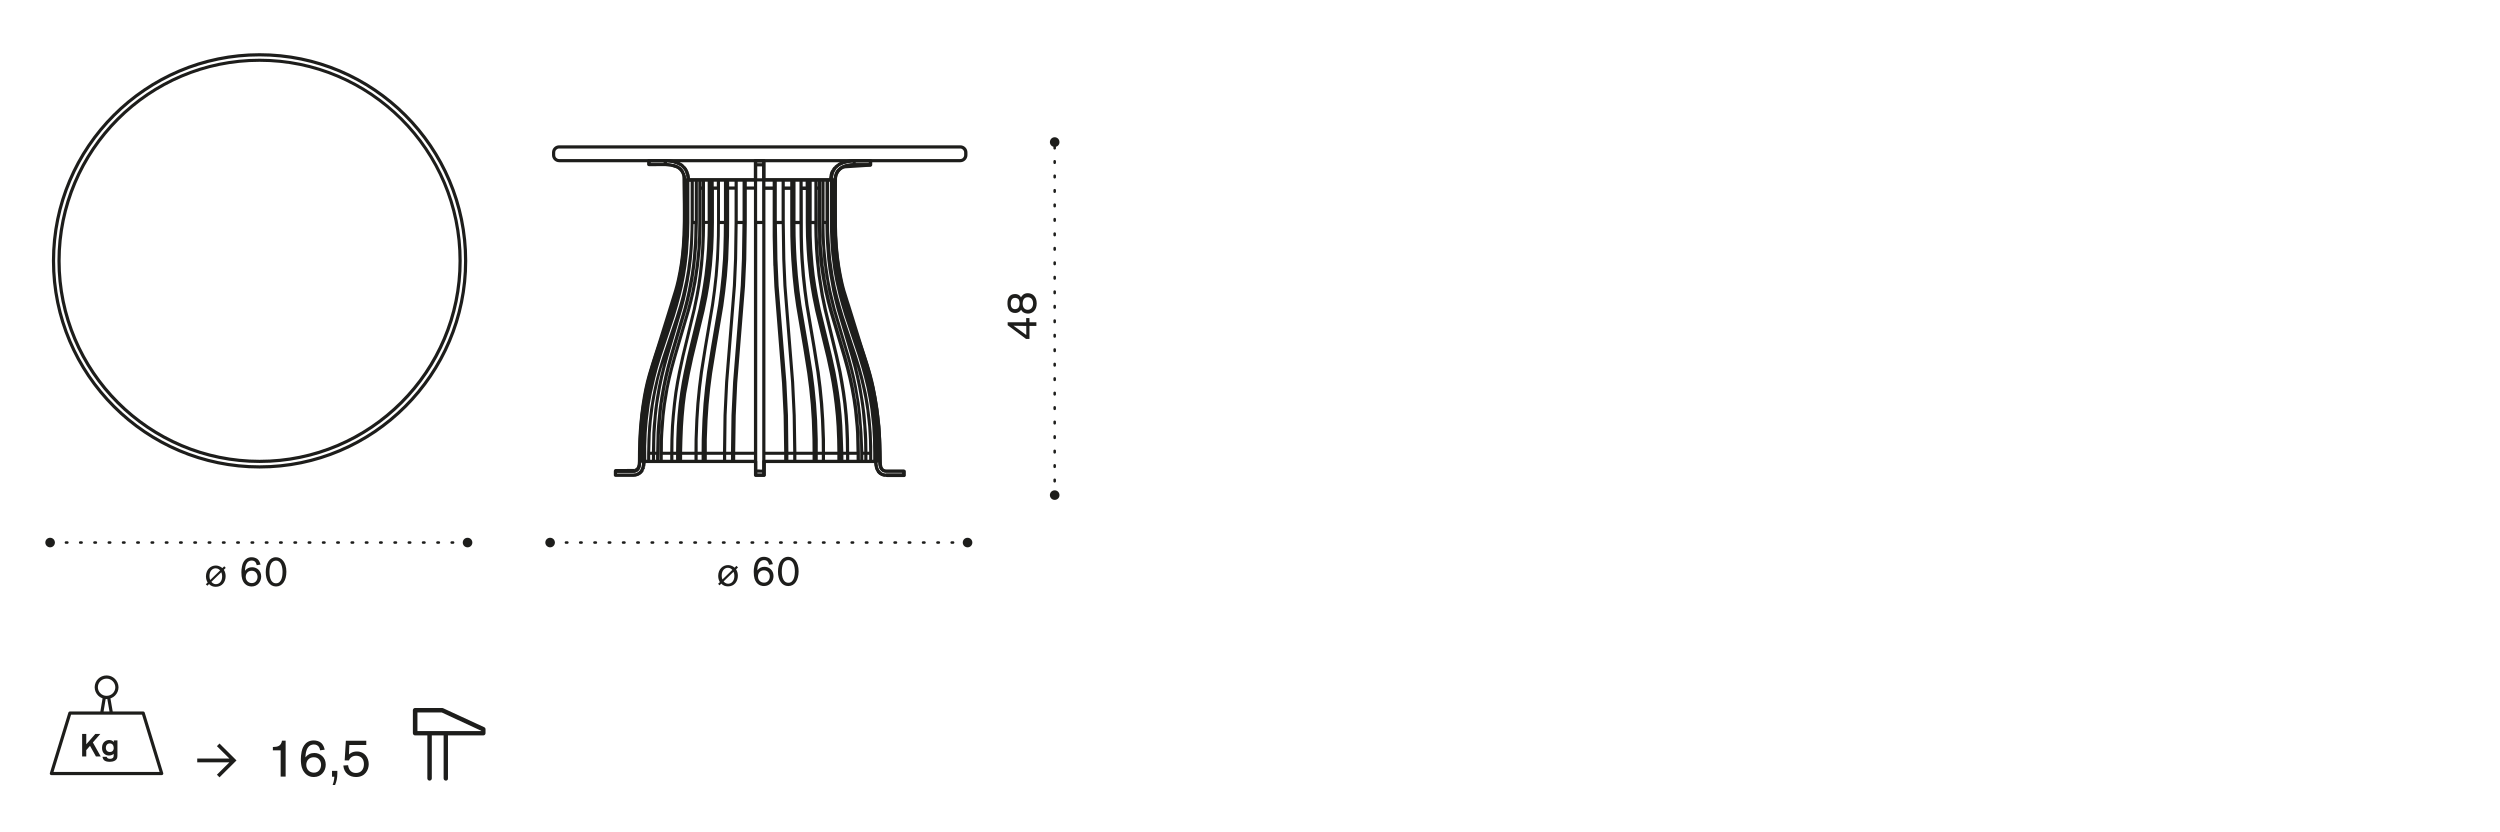 <?xml version="1.0" encoding="utf-8"?>
<!-- Generator: Adobe Illustrator 25.3.1, SVG Export Plug-In . SVG Version: 6.00 Build 0)  -->
<svg version="1.1" id="Livello_1" xmlns="http://www.w3.org/2000/svg" xmlns:xlink="http://www.w3.org/1999/xlink" x="0px" y="0px"
	 width="235px" height="78.17px" viewBox="0 0 235 78.17" style="enable-background:new 0 0 235 78.17;" xml:space="preserve">
<style type="text/css">
	.st0{fill:#1D1D1B;}
	.st1{fill:none;}
	.st2{fill:none;stroke:#1D1D1B;stroke-width:0.3;stroke-linecap:round;stroke-linejoin:round;}
</style>
<g>
	<path class="st0" d="M41.91,73.38c-0.11,0-0.21-0.09-0.21-0.21v-4.04h-1.11v4.04c0,0.11-0.09,0.21-0.21,0.21   c-0.11,0-0.21-0.09-0.21-0.21v-4.04h-1.15c-0.11,0-0.21-0.09-0.21-0.21v-2.16c0-0.11,0.09-0.21,0.21-0.21h2.54   c0.03,0,0.06,0.01,0.09,0.02l3.87,1.79c0.07,0.03,0.12,0.11,0.12,0.19v0.37c0,0.11-0.09,0.21-0.21,0.21h-3.32v4.04   C42.12,73.29,42.03,73.38,41.91,73.38z M39.24,68.72h5.99v-0.03l-3.71-1.72h-2.28V68.72z"/>
</g>
<g>
	<g>
		<path class="st1" d="M43.77,24.52c0-10.69-8.68-19.37-19.37-19.37c-10.69,0-19.37,8.67-19.37,19.37c0,10.7,8.68,19.37,19.37,19.37    C35.1,43.89,43.77,35.21,43.77,24.52"/>
	</g>
	<g>
		<path class="st1" d="M71.41,44.67h-0.39v-1.29H60.5c0.02,0.35-0.07,0.68-0.26,0.96c-0.19,0.23-0.47,0.35-0.77,0.33h-1.62v-0.39    h1.64c0.26,0.01,0.47-0.13,0.55-0.38c0.05-0.17,0.08-0.35,0.08-0.52c0-2.55,0.17-4.14,0.34-5.32c0.18-1.19,0.36-1.98,0.58-2.77    c0.23-0.79,0.49-1.58,0.87-2.77c0.38-1.2,0.87-2.8,1.19-3.84c0.33-1.04,0.49-1.52,0.67-2.3c0.17-0.79,0.37-1.89,0.47-3.22    c0.11-1.34,0.12-2.91,0.08-6.24c0.03-0.51-0.23-0.97-0.69-1.21c-0.35-0.15-0.72-0.22-1.1-0.22H61V15.1h1.53    c0.53-0.01,1.04,0.13,1.5,0.4c0.45,0.34,0.69,0.84,0.67,1.4h6.32V15.1h0.39h0.39v1.81h6.33c-0.02-0.56,0.22-1.07,0.67-1.4    c0.46-0.27,0.97-0.41,1.5-0.4h1.53v0.38h-1.53c-0.37,0-0.75,0.07-1.09,0.22c-0.46,0.24-0.72,0.69-0.69,1.21    c-0.04,3.33-0.02,4.9,0.08,6.24c0.1,1.33,0.29,2.43,0.47,3.22c0.18,0.79,0.34,1.26,0.66,2.3c0.32,1.04,0.81,2.65,1.19,3.84    c0.38,1.19,0.65,1.98,0.86,2.77c0.22,0.79,0.38,1.59,0.56,2.78c0.18,1.19,0.38,2.76,0.38,5.32c0,0.18,0.02,0.35,0.08,0.52    c0.07,0.25,0.29,0.39,0.54,0.38h1.64v0.39h-1.61c-0.3,0.02-0.58-0.1-0.77-0.33c-0.19-0.28-0.28-0.61-0.26-0.96H71.8v1.29H71.41z"/>
	</g>
	<g>
		<path class="st0" d="M84.97,44.82h-1.67c0,0-0.05,0-0.05,0l-0.05-0.16l-0.02,0.15c-0.01,0-0.08-0.01-0.08-0.01    c-0.01,0-0.05-0.01-0.06-0.01c-0.01,0-0.06-0.02-0.07-0.02c-0.01,0-0.04-0.01-0.04-0.01c0,0-0.06-0.02-0.06-0.02    c-0.01,0-0.05-0.02-0.06-0.03c-0.01,0-0.07-0.03-0.07-0.04l0.05-0.15l-0.08,0.13l-0.1-0.07c0,0-0.05-0.04-0.05-0.04    c0,0-0.02-0.03-0.04-0.05c0,0-0.02-0.02-0.03-0.04c0,0-0.02-0.02-0.04-0.04c-0.01-0.01-0.02-0.04-0.03-0.05    c0-0.01-0.02-0.03-0.02-0.03l0.12-0.1l-0.15,0.04c0-0.01-0.02-0.03-0.02-0.04c0-0.01-0.03-0.06-0.03-0.07    c0-0.01-0.02-0.04-0.02-0.05c0,0-0.02-0.06-0.02-0.07c0-0.01-0.02-0.05-0.02-0.05l0.13-0.1l-0.14,0.04c0-0.01-0.01-0.05-0.01-0.06    l0.15-0.05l-0.15-0.01l-0.03-0.29h-5.64h0c0,0,0,0,0,0h-2.67h0h0h-1.91v0.74c0,0,0,0.01,0,0.01c0,0,0,0.01,0,0.01v0.39    c0,0.08-0.07,0.15-0.15,0.15h-0.75c-0.01,0-0.02,0-0.03,0c-0.08,0-0.15-0.07-0.15-0.15v-0.39c0,0,0-0.01,0-0.01c0,0,0-0.01,0-0.01    v-0.74h-6.9c0,0,0,0,0,0c0,0,0,0,0,0l-3.32,0l-0.03,0.29c0,0-0.01,0.04-0.01,0.04l-0.15-0.01l0.14,0.05c0,0-0.01,0.06-0.01,0.06    l-0.16,0.01l0.15,0.03c0,0.01-0.01,0.04-0.01,0.05c0,0.01-0.01,0.04-0.02,0.05l-0.16-0.01l0.14,0.05c0,0-0.02,0.06-0.02,0.06    l-0.16-0.02l0.14,0.06c0,0.01-0.03,0.07-0.04,0.08c0,0.01-0.03,0.05-0.04,0.05c-0.02,0.03-0.04,0.06-0.05,0.06l-0.08,0.09    c-0.03,0.02-0.06,0.04-0.06,0.04c0,0-0.03,0.03-0.03,0.03l-0.06,0.04c0,0-0.05,0.03-0.05,0.03c0,0-0.03,0.02-0.04,0.02    c0,0-0.05,0.02-0.05,0.02c-0.01,0-0.05,0.02-0.06,0.02c0,0-0.06,0.02-0.06,0.02c-0.01,0-0.03,0.01-0.04,0.01    c-0.01,0-0.06,0.02-0.07,0.02c-0.01,0-0.05,0.01-0.06,0.01c0,0-0.06,0.01-0.06,0.01c0,0-0.04,0-0.04,0l-0.02-0.06    c-0.01,0.02-0.03,0.03-0.04,0.04l0,0.02l-0.04,0c-0.01,0-0.02,0-0.04,0h-1.59c-0.01,0-0.02,0-0.03,0c-0.08,0-0.15-0.07-0.15-0.15    v-0.39c0-0.08,0.07-0.15,0.15-0.15c0,0,0,0,0.01,0l1.72-0.01l0.1,0.13l-0.06-0.14c0,0,0.02-0.01,0.06-0.02c0,0,0,0,0,0    c0,0,0.01-0.01,0.04-0.02c0.01,0,0.06-0.04,0.07-0.05c0,0,0.03-0.03,0.03-0.03c0,0,0.02-0.02,0.04-0.04    c0-0.01,0.02-0.04,0.02-0.04c0-0.01,0.01-0.02,0.02-0.04c0-0.01,0.01-0.03,0.01-0.03c0-0.02,0.01-0.05,0.03-0.08l0-0.01l0.04-0.28    l0-0.86c0,0,0,0,0,0l0.02-1.31l0.13-1.85l0.12-0.98l0.27-1.59l0.22-0.99l0.25-0.94l0.27-0.9l0.49-1.48l1.01-2.93l0.33-1.03    l0.36-1.32l0.21-0.93l0.26-1.5l0.12-1.01l0.12-1.67l0.02-1.26l-0.04-4.35c0-0.01-0.01-0.04-0.01-0.05c0,0-0.01-0.04-0.01-0.04    c-0.01-0.01-0.02-0.04-0.03-0.06c0,0-0.02-0.05-0.02-0.05l-0.04-0.08c0,0-0.02-0.03-0.03-0.06l-0.06-0.08    c-0.01-0.01-0.03-0.04-0.04-0.05l-0.04-0.04l0,0c0,0-0.02-0.02-0.03-0.03c0.01,0.01-0.02-0.01-0.05-0.04    c-0.01,0-0.04-0.02-0.06-0.04l-0.03-0.02c-0.01,0-0.04-0.03-0.05-0.03c-0.01,0-0.05-0.02-0.06-0.03l-0.58-0.18l-0.46-0.03H61    c-0.08,0-0.15-0.07-0.15-0.15V15.1c0-0.08,0.07-0.15,0.15-0.15h1.53c0,0,0.01,0,0.01,0c0,0,0,0,0,0l0.7,0.07l0.62,0.21    c0,0,0.06,0.03,0.06,0.03c0,0,0.03,0.02,0.04,0.02l-0.06,0.14l0.1-0.11l-0.05,0.15l0.1-0.12c0.01,0.01,0.03,0.01,0.04,0.02    l-0.08,0.13l0.11-0.1c0,0,0.03,0.03,0.04,0.03c0,0,0.05,0.04,0.05,0.04c0,0,0.03,0.02,0.03,0.03l-0.08,0.13l0.13-0.09l-0.08,0.13    l0.13-0.09l-0.08,0.13l0.12-0.09l-0.08,0.14l0.11-0.1c0,0.01,0.03,0.04,0.04,0.04c0,0,0.03,0.03,0.03,0.04    c0,0,0.04,0.05,0.04,0.05c0,0,0.03,0.04,0.03,0.05c0,0,0.02,0.04,0.03,0.04c0,0.01,0.04,0.06,0.04,0.07l-0.11,0.12l0.13-0.07    c0,0.01,0.04,0.07,0.04,0.08l-0.12,0.11l0.14-0.06c0,0.01,0.02,0.04,0.02,0.05l-0.13,0.07l0.15-0.02L64.6,16.3l0.15-0.02    c0,0,0.01,0.05,0.01,0.05c0,0,0.02,0.06,0.02,0.06l0.06,0.37h1.25c0.01,0,0.02,0,0.02,0h0.82c0.01,0,0.02,0,0.02,0h3.91V15.1    c0-0.08,0.07-0.15,0.15-0.15h0.77c0.08,0,0.15,0.07,0.15,0.15v1.66h0.8c0.01,0,0.02,0,0.02,0h0.85c0.01,0,0.02,0,0.02,0h0.96    c0.01,0,0.02,0,0.02,0h0.67c0.01,0,0.02,0,0.02,0h0.54c0.01,0,0.02,0,0.02,0h0.82c0.01,0,0.02,0,0.02,0h1.25l0.05-0.36    c0-0.01,0.01-0.05,0.02-0.06c0,0,0.01-0.05,0.01-0.05c0-0.01,0.01-0.04,0.01-0.04c0-0.01,0.02-0.06,0.02-0.07l0.02-0.04    c0,0,0.01-0.04,0.02-0.04c0-0.01,0.02-0.05,0.03-0.05c0,0,0.03-0.06,0.03-0.06c0,0,0.03-0.05,0.03-0.05l0.16,0.03l-0.14-0.06    c0.01-0.01,0.03-0.05,0.04-0.06c0,0,0.03-0.04,0.03-0.04c0,0,0.02-0.03,0.02-0.03c0-0.01,0.04-0.05,0.05-0.06    c0,0,0.04-0.05,0.04-0.05l0.15,0.06l-0.11-0.1c0.01-0.01,0.05-0.06,0.06-0.06c0-0.01,0.04-0.04,0.04-0.04l0.15,0.08l-0.1-0.12    c0.01-0.01,0.02-0.02,0.03-0.03l0.12,0.1l-0.07-0.14l0.12,0.1l-0.06-0.14l0.11,0.11l-0.06-0.14c0,0,0.03-0.02,0.04-0.03    c0,0,0.05-0.03,0.06-0.03c0,0,0.03-0.02,0.04-0.02l0.5-0.19l0.86-0.1c0,0,0.01,0,0.01,0c0,0,0,0,0.01,0h1.52    c0.08,0,0.15,0.07,0.15,0.15v0.39c0,0.08-0.07,0.15-0.15,0.15l-2.47,0.16l-0.08,0.04c-0.01,0-0.04,0.02-0.05,0.02    c0,0-0.03,0.02-0.03,0.02l-0.04,0.02c0,0-0.03,0.02-0.04,0.03c-0.01,0.01-0.03,0.03-0.04,0.03l-0.05,0.04    c-0.02,0.02-0.04,0.04-0.04,0.04c0,0.01-0.03,0.04-0.03,0.04c0,0-0.02,0.03-0.02,0.03l-0.02,0.02c-0.01,0.01-0.03,0.04-0.03,0.04    l-0.02,0.03c0,0.01-0.02,0.03-0.02,0.04l-0.02,0.03c-0.01,0.01-0.01,0.03-0.02,0.03c-0.01,0.02-0.01,0.03-0.02,0.04    c0,0.01-0.01,0.03-0.01,0.03c0,0.01-0.02,0.04-0.02,0.05c0,0.01-0.01,0.03-0.01,0.04l-0.16-0.01l0.14,0.05l-0.05,0.35l0,0.03    c0,0,0,0,0,0l0.03,5.26l0.07,1.18l0.1,0.97L79,25.37l0.28,1.46l0.22,0.91l0.24,0.87l0.32,1.03l1.02,2.92l0.48,1.48l0.27,0.9    l0.36,1.43l0.21,1.02l0.18,1.07l0.18,1.59l0.07,1.25l0.03,1.32c0,0,0,0,0,0l0.03,1.16l0,0c0,0,0.01,0.03,0.01,0.04l-0.13,0.08    l0.14-0.04c0,0.01,0.02,0.05,0.02,0.06c0.01,0.01,0.03,0.05,0.03,0.06c0.01,0.01,0.03,0.04,0.03,0.05    c0.01,0.01,0.04,0.03,0.05,0.04l-0.06,0.14l0.11-0.11c0.01,0,0.01,0.01,0.02,0.01c0.02,0.01,0.05,0.02,0.05,0.02l0.05,0.01    c0.02,0,0.04,0.01,0.04,0.01c0.01,0,0.03,0,0.03,0l0.03,0c0.01,0,0.02,0,0.03,0h1.59c0.01,0,0.01,0,0.02,0    c0.08,0,0.15,0.07,0.15,0.15v0.39C85.12,44.76,85.05,44.82,84.97,44.82z M83.18,44.51l0.01,0.15l0.05-0.15l0,0.05    c0.01-0.02,0.03-0.03,0.05-0.04l0-0.01h0.05c0,0,0,0,0,0h1.46v-0.09h-1.46c0,0-0.06,0-0.06,0l-0.04,0c-0.01,0-0.06-0.01-0.07-0.01    s-0.08-0.02-0.09-0.02c0,0-0.04-0.01-0.04-0.01c-0.03-0.01-0.05-0.02-0.07-0.03c-0.01-0.01-0.03-0.01-0.04-0.02    c0,0-0.05-0.03-0.05-0.03c0,0-0.03-0.03-0.03-0.03c0,0,0,0,0,0c0,0-0.02-0.02-0.04-0.04c-0.02-0.01-0.04-0.03-0.05-0.05    c0,0-0.01-0.02-0.02-0.03c-0.01-0.01-0.02-0.02-0.03-0.04c0-0.01-0.02-0.03-0.03-0.06l-0.03-0.05c-0.01-0.01-0.02-0.04-0.02-0.06    v0c0,0-0.01-0.01-0.01-0.03c-0.01-0.01-0.01-0.03-0.02-0.05c0-0.01-0.01-0.04-0.01-0.05l-0.04-0.38    c-0.02,0.04-0.05,0.07-0.09,0.08l0.03,0.24c0,0.01,0.01,0.04,0.01,0.05c0,0,0.01,0.04,0.01,0.04l-0.14,0.07l0.15-0.01    c0,0.01,0.02,0.05,0.02,0.06l-0.14,0.07l0.15-0.02c0,0.01,0.02,0.05,0.02,0.06c0,0,0.02,0.03,0.02,0.03c0,0,0.02,0.04,0.02,0.04    l-0.12,0.09l0.14-0.06c0.01,0.01,0.02,0.02,0.03,0.03c0.01,0.01,0.02,0.02,0.02,0.02c0.02,0.03,0.03,0.04,0.03,0.04    c0.04,0.04,0.07,0.07,0.07,0.07l0.06,0.04l-0.04,0.16l0.07-0.13c0.01,0,0.06,0.02,0.06,0.03l-0.03,0.15L83,44.47    c0.01,0,0.05,0.01,0.06,0.02l0.02,0.16l0.02-0.15c0.01,0,0.04,0.01,0.05,0.01l-0.01,0.15L83.18,44.51z M59.7,44.5l0.05,0.15    l-0.01-0.15l0.07,0.14l-0.02-0.15l0.08,0.13l-0.03-0.15c0.01,0,0.03-0.02,0.04-0.02l0.09,0.13l-0.04-0.15c0,0,0.04-0.03,0.05-0.03    l0.04-0.02c0.01-0.01,0.02-0.02,0.03-0.03l0.06-0.05c0,0,0.01-0.02,0.03-0.04c0.01-0.01,0.02-0.03,0.03-0.04    c0-0.01,0.02-0.03,0.02-0.03l0.15,0.04l-0.12-0.09l0.15,0.04l-0.12-0.09l0.14,0.04l-0.13-0.08c0,0,0.01-0.04,0.02-0.04l0.16,0.01    l-0.14-0.06c0,0,0.01-0.04,0.01-0.04l0.16-0.02l-0.15-0.02c0-0.01,0.01-0.04,0.01-0.05l0.15,0.01l-0.15-0.05l0.03-0.26    c-0.04-0.01-0.07-0.04-0.08-0.08l-0.04,0.37c0,0.01-0.02,0.07-0.02,0.08l-0.02,0.06c0,0.01-0.02,0.05-0.02,0.06    c0,0-0.04,0.07-0.04,0.08c0,0.01-0.02,0.03-0.02,0.03c0,0-0.02,0.03-0.02,0.03c0,0-0.04,0.06-0.04,0.06    c-0.02,0.02-0.04,0.03-0.05,0.04c-0.02,0.02-0.03,0.03-0.04,0.04c0,0-0.02,0.02-0.02,0.02c-0.01,0-0.04,0.03-0.05,0.03    c0.01,0-0.02,0.01-0.02,0.01c0,0-0.03,0.02-0.03,0.02c-0.01,0.01-0.05,0.02-0.07,0.03c-0.01,0-0.03,0.01-0.04,0.01l-0.08,0.02    c0,0-0.05,0.01-0.05,0.01l-0.05,0l0-0.01c-0.02,0.01-0.03,0.01-0.05,0.01H58v0.09h1.53c0,0,0.05,0,0.05,0c0,0,0.05-0.01,0.06-0.01    C59.65,44.51,59.69,44.5,59.7,44.5z M71.41,44.52h0.24v-0.09h-0.47v0.09H71.41z M71.41,44.14h0.24V21.06h-0.47v23.07H71.41z     M82,43.23h0.08v-0.63v0l-0.02-1.31l-0.07-1.24l-0.17-1.57l-0.17-1.06l-0.2-1.01l-0.23-0.95l-0.25-0.91l-0.32-1.06l-1.26-3.77    l-0.31-1.04l-0.24-0.88l-0.32-1.39l-0.18-1l-0.2-1.54l-0.08-1.09l-0.05-1.23l0-0.63c0,0,0,0,0,0v-3.85h-0.08l0,4.49L78,22.79    l0.13,1.58l0.23,1.57l0.19,0.97l0.22,0.93l0.24,0.88l0.31,1.04l1.25,3.77l0.32,1.06l0.25,0.91l0.33,1.44l0.18,1.03l0.19,1.5    l0.1,1.21l0.05,1.27l0,0.65c0,0,0,0,0,0V43.23z M81.54,43.23h0.16v-0.48h-0.16V43.23z M81.15,43.23h0.09v-0.48h-0.09V43.23z     M80.82,43.23h0.04v-0.62l-0.02-1.31l-0.07-1.24l-0.15-1.57l-0.15-1.06l-0.18-1.01l-0.2-0.95l-0.22-0.91l-0.29-1.06l-1.3-4.38    l-0.22-0.87l-0.21-0.9l-0.26-1.44l-0.21-1.56l-0.12-1.58l-0.03-0.59l-0.02-1.27c0,0,0,0,0,0v-3.85h-0.03v3.85l0.05,1.88l0.04,0.6    l0.15,1.52l0.23,1.52l0.19,0.95l0.2,0.9l0.22,0.86l1.3,4.39c0,0,0,0,0,0l0.29,1.06l0.22,0.91l0.2,0.95l0.26,1.52l0.13,1.09    l0.13,1.62l0.02,0.62l0.02,1.3c0,0,0,0,0,0l0,0V43.23z M79.83,43.23h0.69v-0.48h-0.69V43.23z M79.28,43.23h0.25v-0.48h-0.25V43.23    z M77.55,43.23h1.16v-0.48h-1.16V43.23z M76.87,43.23h0.38v-0.48h-0.38V43.23z M74.86,43.23h1.52v-0.48h-1.52V43.23z M74.11,43.23    h0.45v-0.48h-0.45V43.23z M71.95,43.23h1.76v-0.48h-1.76V43.23z M69.11,43.23h1.76v-0.48h-1.76V43.23z M68.26,43.23h0.45v-0.48    h-0.45V43.23z M66.44,43.23h1.52v-0.48h-1.52V43.23z M65.58,43.23h0.37v-0.48h-0.37V43.23z M64.12,43.23h1.16v-0.48h-1.16V43.23z     M63.3,43.23h0.25v-0.47H63.3V43.23z M62.3,43.23H63v-0.48h-0.7V43.23z M61.97,43.23H62v-0.63c0,0,0,0,0,0l0,0c0,0,0,0,0,0l0,0    c0,0,0,0,0,0l0,0v0l0,0l0.02-1.3l0.07-1.23l0.15-1.56l0.15-1.06l0.18-1l0.2-0.95l0.22-0.91l0.29-1.06l1.29-4.39l0.22-0.86    l0.21-0.9l0.26-1.44l0.15-1.03l0.15-1.53l0.06-1.2l0.02-1.27v-3.85H65.6v3.85c0,0,0,0,0,0l-0.05,1.86l-0.04,0.6l-0.14,1.51    l-0.14,1.02l-0.08,0.49l-0.18,0.94l-0.2,0.9l-0.22,0.86l-1.29,4.39l-0.29,1.06l-0.22,0.91l-0.2,0.95l-0.26,1.53l-0.13,1.1    l-0.12,1.63l-0.03,0.62L61.97,43.23z M61.58,43.23h0.09v-0.48h-0.09V43.23z M61.12,43.23h0.16v-0.48h-0.16V43.23z M60.75,43.23    h0.08v-0.62c0,0,0,0,0,0l0.03-1.3l0.07-1.23l0.17-1.56l0.17-1.06l0.2-1l0.22-0.94l0.25-0.91l0.32-1.06l1.26-3.78l0.32-1.04    l0.24-0.88l0.32-1.4l0.18-1l0.2-1.55l0.08-1.09l0.05-1.24l0.01-0.64v-3.85H64.8v3.85c0,0,0,0,0,0l-0.03,1.27l-0.11,1.68    l-0.12,1.03l-0.16,1.02l-0.19,0.97l-0.22,0.92l-0.24,0.89l-0.31,1.04l-1.26,3.78l-0.32,1.06l-0.24,0.91l-0.33,1.45l-0.19,1.03    l-0.19,1.51l-0.1,1.21l-0.05,1.27L60.75,43.23z M63.3,42.46h0.25l0.02-1.17l0.05-1.25l0.07-1.02l0.11-1.11l0.14-1.04l0.16-0.99    l0.18-0.94l0.33-1.52l1.06-4.39l0.26-1.3l0.15-0.91l0.14-0.96l0.17-1.54l0.07-0.97l0.05-1.19l0.02-1.11h-0.25l-0.02,1.12    l-0.05,1.2l-0.12,1.51l-0.12,1.02l-0.14,0.97l-0.16,0.92L65.4,29.1l-1.06,4.39l-0.32,1.51l-0.18,0.93l-0.16,0.98l-0.13,1.03    l-0.11,1.1l-0.08,1.01l-0.05,1.24L63.3,42.46z M81.54,42.46h0.16l-0.02-1.14l-0.07-1.22l-0.17-1.55l-0.17-1.04l-0.2-0.99    l-0.22-0.94l-0.24-0.9l-0.19-0.63l0.12,0.44l0.22,0.92l0.2,0.96l0.26,1.55l0.14,1.11l0.13,1.64l0.03,0.62L81.54,42.46z     M81.15,42.46h0.09l-0.02-1.16l-0.07-1.24L81,38.49l-0.15-1.06l-0.18-1.01l-0.2-0.95l-0.22-0.91l-0.29-1.06l-1.3-4.38l-0.22-0.86    l-0.21-0.9l-0.34-1.94l-0.13-1.06l-0.12-1.58l-0.03-0.6l-0.02-1.12h-0.09l0.02,1.11l0.06,1.18l0.15,1.5l0.22,1.5l0.18,0.93    l0.42,1.75l1.29,4.38l0.29,1.07l0.22,0.92l0.2,0.96l0.26,1.55l0.13,1.11l0.13,1.64l0.03,0.62L81.15,42.46z M79.82,42.46h0.69    l-0.04-1.75l-0.04-0.61l-0.15-1.55l-0.15-1.05l-0.18-1l-0.2-0.94l-0.22-0.9l-0.29-1.05l-1.3-4.39l-0.23-0.87l-0.21-0.91    l-0.27-1.46l-0.15-1.04l-0.06-0.55l-0.12-1.59L76.9,22.2l-0.02-1.28c0,0,0,0,0,0v-3.08h-0.03l0.02,4.34l0.05,1.19l0.12,1.5    l0.11,1.01l0.3,1.87l0.27,1.3l1.06,4.38l0.33,1.52l0.17,0.94l0.16,0.99l0.14,1.04l0.11,1.1l0.07,1.02l0.05,1.25L79.82,42.46z     M79.27,42.46h0.25L79.5,41.3l-0.05-1.24l-0.07-1.01l-0.11-1.1l-0.14-1.03l-0.16-0.98L78.81,35l-0.33-1.51l-1.06-4.38l-0.27-1.31    l-0.3-1.89l-0.17-1.56l-0.07-0.97l-0.05-1.19l-0.02-1.12h-0.25l0.01,1.11l0.05,1.19l0.12,1.5l0.11,1.01l0.14,0.96l0.16,0.91    l0.26,1.3l1.06,4.38l0.33,1.52l0.17,0.94l0.16,0.99l0.14,1.04l0.11,1.1l0.07,1.02l0.05,1.25L79.27,42.46z M77.55,42.46h1.16    l-0.02-1.14l-0.05-1.22l-0.07-1l-0.11-1.08l-0.13-1.02l-0.15-0.96l-0.17-0.92l-0.32-1.5l-1.06-4.39l-0.27-1.32l-0.16-0.93    l-0.14-0.98l-0.17-1.58l-0.07-0.99l-0.06-1.21l-0.02-1.28c0,0,0,0,0,0v-3.08h-0.28l0.01,4.34l0.03,1.19l0.05,0.97l0.12,1.55    l0.15,1.42l0.18,1.33l0.67,3.96l0.38,2.37l0.18,1.42l0.15,1.54l0.1,1.52l0.07,1.85L77.55,42.46z M76.87,42.46h0.38l-0.01-1.16    l-0.07-1.84l-0.1-1.51l-0.15-1.54l-0.18-1.42l-0.37-2.36l-0.67-3.96l-0.18-1.33l-0.16-1.43l-0.12-1.56l-0.05-0.97l-0.03-1.19    l-0.01-1.12h-0.37l0.01,1.11l0.04,1.19l0.05,0.97l0.12,1.55l0.15,1.42l0.18,1.33l0.67,3.96l0.38,2.37l0.18,1.43l0.15,1.54    l0.1,1.52l0.06,1.85L76.87,42.46z M74.86,42.46h1.52l-0.01-1.15l-0.06-1.81l-0.1-1.49l-0.15-1.51l-0.18-1.4l-0.37-2.34l-0.67-3.97    l-0.19-1.35l-0.15-1.45l-0.12-1.58l-0.05-0.99l-0.04-1.21c0,0,0,0,0,0l-0.01-1.28c0,0,0,0,0,0v-3.08h-0.51v3.08l0.05,3.42    l0.11,2.51l0.72,9.05l0.15,3.13L74.86,42.46z M74.11,42.46h0.45l-0.05-3.42l-0.15-3.12l-0.72-9.05l-0.11-2.52l-0.05-3.28h-0.45    l0.05,3.27l0.11,2.51l0.73,9.05l0.15,3.13L74.11,42.46z M71.95,42.46h1.76l-0.05-3.37l-0.15-3.07l-0.72-9.06l-0.09-1.96    c-0.01-0.02-0.01-0.03-0.01-0.05l-0.06-2.74l0-1.28c0-0.01,0-0.01,0-0.02v-3.06h-0.68V42.46z M69.11,42.46h1.76V17.83H70.2v3.08    c0,0,0,0,0,0l-0.05,3.47l-0.12,2.56l-0.73,9.07l-0.14,3.07L69.11,42.46z M68.26,42.46h0.45l0.05-3.42l0.15-3.13l0.72-9.07    l0.11-2.51l0.05-3.27h-0.45l-0.05,3.28l-0.11,2.52l-0.73,9.07l-0.15,3.12L68.26,42.46z M66.44,42.46h1.52l0.05-3.42l0.15-3.13    l0.73-9.07L69,24.33l0.05-3.42v-3.08h-0.51v3.08c0,0,0,0,0,0l-0.01,1.28l-0.08,2.2l-0.12,1.58l-0.16,1.45l-0.18,1.35l-0.67,3.98    l-0.38,2.35l-0.18,1.4l-0.15,1.51l-0.1,1.49l-0.07,1.81L66.44,42.46z M65.58,42.46h0.37l0.01-1.16l0.07-1.85l0.1-1.52l0.15-1.54    l0.18-1.43l0.38-2.37l0.67-3.96l0.18-1.33l0.15-1.42l0.12-1.55L68,23.36l0.03-1.19l0.01-1.11h-0.37l-0.01,1.12l-0.08,2.17    l-0.12,1.56l-0.16,1.43l-0.18,1.33l-0.67,3.96L66.08,35l-0.18,1.42l-0.15,1.53l-0.1,1.51l-0.07,1.84L65.58,42.46z M64.12,42.46    h1.16l0.01-1.16l0.07-1.85l0.1-1.52l0.15-1.54l0.18-1.43l0.38-2.37c0,0,0,0,0,0l0.67-3.96l0.18-1.32l0.16-1.42l0.12-1.55    l0.05-0.97l0.04-1.19l0.01-1.26v-3.08h-0.29v3.08c0,0,0,0,0,0l-0.02,1.28l-0.05,1.21l-0.12,1.54l-0.12,1.04l-0.14,0.98l-0.16,0.93    l-0.27,1.32l-1.06,4.4l-0.32,1.5l-0.17,0.92L64.5,37l-0.13,1.02l-0.1,1.08l-0.07,1l-0.05,1.22L64.12,42.46z M62.31,42.46H63    l0.02-1.16l0.05-1.25l0.08-1.02l0.11-1.1l0.13-1.04l0.16-0.99l0.18-0.94l0.33-1.52l1.06-4.39l0.26-1.3l0.16-0.91l0.14-0.96    l0.16-1.54l0.07-0.97l0.05-1.19l0.02-1.26v-3.08h-0.03v3.08c0,0,0,0,0,0L65.9,22.8l-0.04,0.6l-0.15,1.54l-0.23,1.53l-0.19,0.96    l-0.21,0.91l-0.23,0.87l-1.29,4.4l-0.29,1.05l-0.22,0.9l-0.2,0.94l-0.25,1.51l-0.13,1.08l-0.12,1.61l-0.03,0.61L62.31,42.46z     M61.59,42.46h0.09l0.04-1.79l0.04-0.62l0.15-1.59l0.15-1.07l0.18-1.02l0.2-0.96l0.22-0.92l0.29-1.07l1.29-4.39l0.22-0.85    l0.2-0.89l0.26-1.42l0.14-1.01l0.06-0.53l0.12-1.56l0.02-0.59l0.02-1.11h-0.09l-0.04,1.71l-0.04,0.6l-0.08,0.97c0,0,0,0.01,0,0.01    l-0.13,1.05l-0.16,1l-0.18,0.94l-0.2,0.9l-0.23,0.86l-1.29,4.39l-0.29,1.06l-0.22,0.91l-0.2,0.95l-0.26,1.53l-0.13,1.1l-0.12,1.63    L61.6,41.3L61.59,42.46z M61.12,42.46h0.16l0.04-1.79l0.04-0.62l0.15-1.59l0.15-1.07l0.18-1.02l0.2-0.96l0.35-1.42l-0.21,0.69    l-0.24,0.9L61.64,37l-0.18,1.02l-0.19,1.49l-0.1,1.2L61.12,42.46z M77.51,20.76h0.09v-3.7h-0.09V20.76z M76.3,20.76h0.25v-3.05    c0-0.01,0-0.02,0-0.02v-0.62H76.3V20.76z M74.78,20.76h0.37v-3.7h-0.37V20.76z M73.02,20.76h0.45v-3.7h-0.45V20.76z M71.17,20.76    h0.47v-3.7h-0.47V20.76z M69.35,20.76h0.45v-3.7h-0.45V20.76z M67.68,20.76h0.37v-3.7h-0.37V20.76z M66.27,20.76h0.25v-3.7h-0.25    V20.76z M65.22,20.76h0.09v-3.7h-0.09V20.76z M76.85,17.53h0.03v-0.47h-0.03V17.53z M75.45,17.53h0.28v-0.47h-0.28V17.53z     M73.77,17.53h0.51v-0.47h-0.51V17.53z M71.95,17.53h0.68v-0.47h-0.68V17.53z M70.2,17.53h0.67v-0.47H70.2V17.53z M68.54,17.53    h0.51v-0.47h-0.51V17.53z M67.09,17.53h0.29v-0.47h-0.29V17.53z M65.94,17.53h0.03v-0.47h-0.03V17.53z M78.28,16.76l0.09-0.01    l0.04-0.26c0-0.01,0.01-0.05,0.02-0.06c0,0,0.01-0.03,0.01-0.04l0.15,0.02l-0.14-0.05c0-0.02,0.02-0.06,0.03-0.08    c0-0.02,0.03-0.08,0.04-0.09c0-0.02,0.01-0.03,0.02-0.04c0-0.02,0.01-0.03,0.02-0.04l0.02-0.03c0-0.01,0.01-0.03,0.03-0.05    c0-0.01,0.03-0.04,0.03-0.05c0,0,0.02-0.03,0.03-0.04l0.03-0.03c0.01-0.01,0.04-0.05,0.05-0.05c0.01-0.01,0.03-0.03,0.04-0.04    c0,0,0.03-0.02,0.03-0.03c0,0,0.02-0.02,0.05-0.04l0,0c0,0,0.02-0.02,0.04-0.03c0,0,0.02-0.02,0.04-0.03c0,0,0.02-0.02,0.05-0.03    l0.04-0.02c0.01-0.01,0.06-0.04,0.08-0.05l0.35-0.14l0.68-0.1v-0.09l-0.83,0.15l-0.23,0.1l-0.13-0.1l0.08,0.13    c0,0-0.03,0.02-0.03,0.02l-0.1-0.12l0.06,0.14c0,0-0.03,0.02-0.03,0.02c0,0-0.05,0.03-0.05,0.03c0,0-0.05,0.03-0.05,0.03    c-0.01,0.01-0.03,0.03-0.04,0.04l-0.14-0.08l0.11,0.1c-0.01,0.01-0.03,0.03-0.04,0.04c0,0-0.03,0.03-0.03,0.03l-0.13-0.08    l0.09,0.12l-0.13-0.08l0.1,0.12l-0.14-0.07l0.11,0.11l-0.14-0.06l0.1,0.11c-0.01,0.01-0.02,0.03-0.03,0.04    c0,0-0.02,0.04-0.02,0.04l-0.15-0.04l0.13,0.08l-0.16-0.02l0.14,0.06c0,0.01-0.02,0.05-0.03,0.06l-0.17,0l0.14,0.05    c0,0.01-0.01,0.04-0.02,0.05c0,0.01-0.02,0.04-0.02,0.05l-0.15-0.02l0.14,0.07c0,0-0.02,0.06-0.02,0.06L78.28,16.76z M64.48,16.76    h0.07l-0.05-0.31l0.13-0.1l-0.15,0.04c0,0-0.02-0.05-0.02-0.05c0,0-0.01-0.04-0.01-0.04c0,0-0.02-0.06-0.02-0.06l-0.02-0.04    l0.13-0.09l-0.14,0.05c0,0-0.02-0.04-0.02-0.04l0.11-0.12l-0.14,0.06l0.11-0.11l-0.14,0.06l0.11-0.11l-0.14,0.05l0.11-0.11    l-0.14,0.07c-0.01-0.01-0.03-0.03-0.03-0.04c0,0-0.02-0.03-0.02-0.03c-0.01-0.01-0.04-0.04-0.04-0.05l0.07-0.14l-0.1,0.11    c0,0-0.05-0.04-0.05-0.05l0.06-0.15l-0.09,0.12c0,0-0.03-0.02-0.04-0.03l0.07-0.13l-0.12,0.1c0,0-0.03-0.02-0.03-0.02    c-0.01-0.01-0.04-0.02-0.05-0.03c0,0-0.04-0.02-0.04-0.03l0.03-0.16l-0.07,0.13c0,0-0.06-0.03-0.06-0.03l-0.47-0.17l-0.58-0.08    l0,0.09l0.73,0.12l0.28,0.11c0,0,0.01,0.01,0.02,0.01c0.01,0,0.03,0.01,0.03,0.01c0,0,0.03,0.02,0.04,0.02    c0.03,0.02,0.06,0.04,0.06,0.04l0.09,0.06c0.02,0.01,0.04,0.03,0.04,0.03c0.01,0.01,0.04,0.03,0.05,0.04c0,0,0.03,0.03,0.03,0.03    l0.04,0.04c0.01,0.01,0.02,0.02,0.03,0.04c0.02,0.02,0.04,0.05,0.04,0.05l0.05,0.07c0.02,0.03,0.04,0.05,0.04,0.05    c0,0,0.02,0.04,0.02,0.04l0.05,0.1c0.01,0.01,0.02,0.02,0.02,0.03l-0.13,0.07l0.15-0.03c0,0.01,0.01,0.03,0.02,0.04    c0,0,0.02,0.05,0.02,0.05l-0.14,0.08l0.15-0.04c0,0.01,0.01,0.03,0.01,0.04l0.05,0.29C64.46,16.76,64.47,16.76,64.48,16.76z     M71.17,16.76h0.47v-1.12h-0.47V16.76z M80.44,15.34h1.23v-0.09h-1.23V15.34z M71.17,15.34h0.47v-0.09h-0.47V15.34z M61.15,15.34    h1.23v-0.09h-1.23V15.34z M64.01,16.27L64.01,16.27L64.01,16.27z"/>
	</g>
	<g>
		<path class="st1" d="M90.26,13.81c0.29,0,0.52,0.23,0.52,0.52v0.25c0,0.29-0.23,0.52-0.52,0.52H52.56c-0.29,0-0.52-0.23-0.52-0.52    v-0.25c0-0.29,0.23-0.52,0.52-0.52H90.26z"/>
	</g>
	<g>
		<path class="st0" d="M52.56,15.25c-0.37,0-0.67-0.31-0.67-0.67v-0.25c0-0.37,0.3-0.67,0.67-0.67h37.71c0.37,0,0.67,0.3,0.67,0.67    v0.25c0,0.36-0.3,0.67-0.67,0.67H52.56z M52.56,13.96c-0.2,0-0.37,0.16-0.37,0.37v0.25c0,0.21,0.16,0.37,0.37,0.37h37.7    c0.21,0,0.37-0.17,0.37-0.37v-0.25c0-0.2-0.17-0.37-0.37-0.37H52.56z"/>
	</g>
	<g>
		<path class="st0" d="M83.29,44.82c-0.31,0-0.61-0.14-0.82-0.38c-0.19-0.28-0.29-0.59-0.3-0.91H71.95v1.14    c0,0.08-0.07,0.15-0.15,0.15h-0.78c-0.08,0-0.15-0.07-0.15-0.15v-1.14H60.65c-0.01,0.32-0.11,0.63-0.29,0.9    c-0.23,0.28-0.55,0.41-0.9,0.39h-1.61c-0.08,0-0.15-0.07-0.15-0.15v-0.39c0-0.08,0.07-0.15,0.15-0.15h1.64    c0.2,0.01,0.34-0.09,0.4-0.28c0.05-0.15,0.07-0.31,0.07-0.48c0-2.68,0.19-4.26,0.35-5.35c0.16-1.07,0.32-1.88,0.58-2.79    c0.16-0.56,0.34-1.12,0.56-1.82c0.09-0.29,0.19-0.61,0.31-0.96c0.24-0.77,0.53-1.71,0.8-2.56c0.15-0.47,0.28-0.91,0.4-1.29    l0.08-0.26c0.27-0.85,0.42-1.32,0.58-2.03c0.23-1.02,0.39-2.1,0.47-3.2c0.1-1.28,0.12-2.74,0.08-6.23    c0.02-0.46-0.2-0.86-0.61-1.08c-0.31-0.13-0.67-0.19-1.02-0.2H61c-0.08,0-0.15-0.07-0.15-0.15V15.1c0-0.08,0.07-0.15,0.15-0.15    h1.53c0.54,0.01,1.09,0.14,1.58,0.42c0.46,0.35,0.72,0.84,0.74,1.39h6.03V15.1c0-0.08,0.07-0.15,0.15-0.15h0.78    c0.08,0,0.15,0.07,0.15,0.15v1.66h6.03c0.03-0.54,0.29-1.04,0.73-1.37c0.5-0.29,1.04-0.45,1.6-0.43h1.52    c0.08,0,0.15,0.07,0.15,0.15v0.39c0,0.08-0.07,0.15-0.15,0.15h-1.52c-0.37-0.01-0.71,0.06-1.04,0.2c-0.39,0.21-0.62,0.61-0.6,1.06    c-0.04,3.5-0.02,4.95,0.08,6.24c0.11,1.4,0.32,2.51,0.47,3.2c0.15,0.69,0.29,1.14,0.55,1.95l0.11,0.34    c0.12,0.38,0.26,0.84,0.41,1.32c0.26,0.84,0.54,1.77,0.78,2.52c0.1,0.33,0.2,0.62,0.29,0.89c0.23,0.73,0.42,1.3,0.57,1.88    c0.22,0.79,0.38,1.61,0.56,2.8c0.2,1.31,0.38,2.86,0.38,5.34c0,0.17,0.02,0.33,0.07,0.48c0.06,0.18,0.21,0.29,0.4,0.28h1.64    c0.08,0,0.15,0.07,0.15,0.15v0.39c0,0.08-0.07,0.15-0.15,0.15h-1.61C83.33,44.82,83.31,44.82,83.29,44.82z M71.8,43.23h10.53    c0.04,0,0.08,0.02,0.11,0.05c0.03,0.03,0.04,0.07,0.04,0.11c-0.02,0.31,0.06,0.61,0.23,0.87c0.16,0.18,0.39,0.28,0.64,0.26h1.47    v-0.09h-1.48c-0.33,0.02-0.6-0.18-0.69-0.48c-0.06-0.18-0.09-0.37-0.08-0.57c0-2.45-0.18-3.99-0.38-5.29    c-0.18-1.18-0.34-1.98-0.55-2.77c-0.15-0.57-0.34-1.14-0.57-1.86c-0.09-0.27-0.18-0.57-0.29-0.9c-0.24-0.76-0.52-1.69-0.78-2.53    c-0.15-0.48-0.29-0.94-0.41-1.32l-0.11-0.34c-0.26-0.82-0.4-1.27-0.56-1.97c-0.15-0.7-0.36-1.82-0.47-3.24    c-0.1-1.29-0.12-2.76-0.08-6.25c-0.03-0.56,0.26-1.07,0.77-1.34c0.37-0.16,0.76-0.25,1.17-0.23h1.37v-0.09h-1.37    c-0.5-0.02-0.99,0.13-1.43,0.38c-0.39,0.3-0.61,0.76-0.59,1.27c0,0.04-0.01,0.08-0.04,0.11c-0.03,0.03-0.07,0.05-0.11,0.05H71.8    c-0.08,0-0.15-0.07-0.15-0.15v-1.66h-0.48v1.66c0,0.08-0.07,0.15-0.15,0.15H64.7c-0.04,0-0.08-0.02-0.11-0.05    c-0.03-0.03-0.04-0.07-0.04-0.11c0.02-0.51-0.2-0.97-0.61-1.28c-0.42-0.24-0.9-0.38-1.41-0.37h-1.38v0.09h1.38    c0.41,0,0.79,0.07,1.15,0.23c0.52,0.28,0.81,0.78,0.78,1.35c0.04,3.49,0.02,4.95-0.08,6.24c-0.08,1.11-0.24,2.2-0.47,3.24    c-0.16,0.73-0.31,1.2-0.58,2.05l-0.08,0.26c-0.12,0.37-0.25,0.81-0.4,1.28c-0.26,0.85-0.55,1.79-0.8,2.56    c-0.11,0.35-0.21,0.67-0.31,0.96c-0.23,0.7-0.4,1.25-0.56,1.81c-0.25,0.9-0.42,1.69-0.57,2.75c-0.16,1.07-0.34,2.64-0.34,5.3    c0,0.2-0.03,0.39-0.08,0.57c-0.1,0.31-0.38,0.51-0.7,0.49H58v0.09h1.47c0.26,0.01,0.49-0.08,0.66-0.27    c0.17-0.25,0.25-0.55,0.23-0.86c0-0.04,0.01-0.08,0.04-0.11s0.07-0.05,0.11-0.05h10.52c0.08,0,0.15,0.07,0.15,0.15v1.14h0.48    v-1.14C71.65,43.3,71.71,43.23,71.8,43.23z M24.4,44.04c-10.76,0-19.52-8.76-19.52-19.52C4.88,13.76,13.64,5,24.4,5    c10.76,0,19.52,8.75,19.52,19.52C43.92,35.28,35.17,44.04,24.4,44.04z M24.4,5.3c-10.6,0-19.22,8.62-19.22,19.22    c0,10.6,8.62,19.22,19.22,19.22c10.6,0,19.22-8.62,19.22-19.22C43.62,13.92,35,5.3,24.4,5.3z M24.4,43.52c-10.48,0-19-8.52-19-19    c0-10.48,8.52-19,19-19s19,8.53,19,19C43.41,34.99,34.88,43.52,24.4,43.52z M24.4,5.81c-10.31,0-18.7,8.39-18.7,18.71    c0,10.31,8.39,18.7,18.7,18.7s18.7-8.39,18.7-18.7C43.11,14.2,34.72,5.81,24.4,5.81z"/>
	</g>
</g>
<g>
	<path class="st0" d="M43.93,51.12H43.8c-0.07,0-0.12-0.05-0.12-0.12s0.05-0.12,0.12-0.12h0.13c0.07,0,0.12,0.05,0.12,0.12   S44,51.12,43.93,51.12z M42.59,51.12h-0.13c-0.07,0-0.12-0.05-0.12-0.12s0.05-0.12,0.12-0.12h0.13c0.07,0,0.12,0.05,0.12,0.12   S42.65,51.12,42.59,51.12z M41.25,51.12h-0.13C41.05,51.12,41,51.07,41,51s0.05-0.12,0.12-0.12h0.13c0.07,0,0.12,0.05,0.12,0.12   S41.31,51.12,41.25,51.12z M39.9,51.12h-0.13c-0.07,0-0.12-0.05-0.12-0.12s0.05-0.12,0.12-0.12h0.13c0.07,0,0.12,0.05,0.12,0.12   S39.97,51.12,39.9,51.12z M38.56,51.12h-0.13c-0.07,0-0.12-0.05-0.12-0.12s0.05-0.12,0.12-0.12h0.13c0.07,0,0.12,0.05,0.12,0.12   S38.63,51.12,38.56,51.12z M37.22,51.12h-0.13c-0.07,0-0.12-0.05-0.12-0.12s0.05-0.12,0.12-0.12h0.13c0.07,0,0.12,0.05,0.12,0.12   S37.28,51.12,37.22,51.12z M35.87,51.12h-0.13c-0.07,0-0.12-0.05-0.12-0.12s0.05-0.12,0.12-0.12h0.13c0.07,0,0.12,0.05,0.12,0.12   S35.94,51.12,35.87,51.12z M34.53,51.12H34.4c-0.07,0-0.12-0.05-0.12-0.12s0.05-0.12,0.12-0.12h0.13c0.07,0,0.12,0.05,0.12,0.12   S34.6,51.12,34.53,51.12z M33.19,51.12h-0.13c-0.07,0-0.12-0.05-0.12-0.12s0.05-0.12,0.12-0.12h0.13c0.07,0,0.12,0.05,0.12,0.12   S33.25,51.12,33.19,51.12z M31.84,51.12h-0.13c-0.07,0-0.12-0.05-0.12-0.12s0.05-0.12,0.12-0.12h0.13c0.07,0,0.12,0.05,0.12,0.12   S31.91,51.12,31.84,51.12z M30.5,51.12h-0.13c-0.07,0-0.12-0.05-0.12-0.12s0.05-0.12,0.12-0.12h0.13c0.07,0,0.12,0.05,0.12,0.12   S30.57,51.12,30.5,51.12z M29.16,51.12h-0.13c-0.07,0-0.12-0.05-0.12-0.12s0.05-0.12,0.12-0.12h0.13c0.07,0,0.12,0.05,0.12,0.12   S29.23,51.12,29.16,51.12z M27.82,51.12h-0.13c-0.07,0-0.12-0.05-0.12-0.12s0.05-0.12,0.12-0.12h0.13c0.07,0,0.12,0.05,0.12,0.12   S27.88,51.12,27.82,51.12z M26.47,51.12h-0.13c-0.07,0-0.12-0.05-0.12-0.12s0.05-0.12,0.12-0.12h0.13c0.07,0,0.12,0.05,0.12,0.12   S26.54,51.12,26.47,51.12z M25.13,51.12H25c-0.07,0-0.12-0.05-0.12-0.12s0.05-0.12,0.12-0.12h0.13c0.07,0,0.12,0.05,0.12,0.12   S25.2,51.12,25.13,51.12z M23.79,51.12h-0.13c-0.07,0-0.12-0.05-0.12-0.12s0.05-0.12,0.12-0.12h0.13c0.07,0,0.12,0.05,0.12,0.12   S23.85,51.12,23.79,51.12z M22.44,51.12h-0.13c-0.07,0-0.12-0.05-0.12-0.12s0.05-0.12,0.12-0.12h0.13c0.07,0,0.12,0.05,0.12,0.12   S22.51,51.12,22.44,51.12z M21.1,51.12h-0.13c-0.07,0-0.12-0.05-0.12-0.12s0.05-0.12,0.12-0.12h0.13c0.07,0,0.12,0.05,0.12,0.12   S21.17,51.12,21.1,51.12z M19.76,51.12h-0.13c-0.07,0-0.12-0.05-0.12-0.12s0.05-0.12,0.12-0.12h0.13c0.07,0,0.12,0.05,0.12,0.12   S19.82,51.12,19.76,51.12z M18.41,51.12h-0.13c-0.07,0-0.12-0.05-0.12-0.12s0.05-0.12,0.12-0.12h0.13c0.07,0,0.12,0.05,0.12,0.12   S18.48,51.12,18.41,51.12z M17.07,51.12h-0.13c-0.07,0-0.12-0.05-0.12-0.12s0.05-0.12,0.12-0.12h0.13c0.07,0,0.12,0.05,0.12,0.12   S17.14,51.12,17.07,51.12z M15.73,51.12H15.6c-0.07,0-0.12-0.05-0.12-0.12s0.05-0.12,0.12-0.12h0.13c0.07,0,0.12,0.05,0.12,0.12   S15.79,51.12,15.73,51.12z M14.39,51.12h-0.13c-0.07,0-0.12-0.05-0.12-0.12s0.05-0.12,0.12-0.12h0.13c0.07,0,0.12,0.05,0.12,0.12   S14.45,51.12,14.39,51.12z M13.04,51.12h-0.13c-0.07,0-0.12-0.05-0.12-0.12s0.05-0.12,0.12-0.12h0.13c0.07,0,0.12,0.05,0.12,0.12   S13.11,51.12,13.04,51.12z M11.7,51.12h-0.13c-0.07,0-0.12-0.05-0.12-0.12s0.05-0.12,0.12-0.12h0.13c0.07,0,0.12,0.05,0.12,0.12   S11.77,51.12,11.7,51.12z M10.36,51.12h-0.13c-0.07,0-0.12-0.05-0.12-0.12s0.05-0.12,0.12-0.12h0.13c0.07,0,0.12,0.05,0.12,0.12   S10.42,51.12,10.36,51.12z M9.01,51.12H8.88c-0.07,0-0.12-0.05-0.12-0.12s0.05-0.12,0.12-0.12h0.13c0.07,0,0.12,0.05,0.12,0.12   S9.08,51.12,9.01,51.12z M7.67,51.12H7.54c-0.07,0-0.12-0.05-0.12-0.12s0.05-0.12,0.12-0.12h0.13c0.07,0,0.12,0.05,0.12,0.12   S7.74,51.12,7.67,51.12z M6.33,51.12H6.2c-0.07,0-0.12-0.05-0.12-0.12s0.05-0.12,0.12-0.12h0.13c0.07,0,0.12,0.05,0.12,0.12   S6.39,51.12,6.33,51.12z M4.98,51.12H4.85c-0.07,0-0.12-0.05-0.12-0.12s0.05-0.12,0.12-0.12h0.13c0.07,0,0.12,0.05,0.12,0.12   S5.05,51.12,4.98,51.12z"/>
</g>
<g>
	<g>
		<path class="st0" d="M43.5,51c0-0.25,0.2-0.45,0.45-0.45c0.25,0,0.45,0.2,0.45,0.45c0,0.25-0.2,0.45-0.45,0.45    C43.7,51.45,43.5,51.25,43.5,51"/>
	</g>
	<g>
		<path class="st0" d="M4.26,51c0-0.25,0.2-0.45,0.45-0.45c0.25,0,0.45,0.2,0.45,0.45c0,0.25-0.2,0.45-0.45,0.45    C4.47,51.45,4.26,51.25,4.26,51"/>
	</g>
</g>
<g>
	<path class="st0" d="M90.93,51.12H90.8c-0.07,0-0.12-0.05-0.12-0.12s0.05-0.12,0.12-0.12h0.13c0.07,0,0.12,0.05,0.12,0.12   S91,51.12,90.93,51.12z M89.59,51.12h-0.13c-0.07,0-0.12-0.05-0.12-0.12s0.05-0.12,0.12-0.12h0.13c0.07,0,0.12,0.05,0.12,0.12   S89.65,51.12,89.59,51.12z M88.25,51.12h-0.13C88.05,51.12,88,51.07,88,51s0.05-0.12,0.12-0.12h0.13c0.07,0,0.12,0.05,0.12,0.12   S88.31,51.12,88.25,51.12z M86.9,51.12h-0.13c-0.07,0-0.12-0.05-0.12-0.12s0.05-0.12,0.12-0.12h0.13c0.07,0,0.12,0.05,0.12,0.12   S86.97,51.12,86.9,51.12z M85.56,51.12h-0.13c-0.07,0-0.12-0.05-0.12-0.12s0.05-0.12,0.12-0.12h0.13c0.07,0,0.12,0.05,0.12,0.12   S85.63,51.12,85.56,51.12z M84.22,51.12h-0.13c-0.07,0-0.12-0.05-0.12-0.12s0.05-0.12,0.12-0.12h0.13c0.07,0,0.12,0.05,0.12,0.12   S84.28,51.12,84.22,51.12z M82.87,51.12h-0.13c-0.07,0-0.12-0.05-0.12-0.12s0.05-0.12,0.12-0.12h0.13c0.07,0,0.12,0.05,0.12,0.12   S82.94,51.12,82.87,51.12z M81.53,51.12H81.4c-0.07,0-0.12-0.05-0.12-0.12s0.05-0.12,0.12-0.12h0.13c0.07,0,0.12,0.05,0.12,0.12   S81.6,51.12,81.53,51.12z M80.19,51.12h-0.13c-0.07,0-0.12-0.05-0.12-0.12s0.05-0.12,0.12-0.12h0.13c0.07,0,0.12,0.05,0.12,0.12   S80.25,51.12,80.19,51.12z M78.84,51.12h-0.13c-0.07,0-0.12-0.05-0.12-0.12s0.05-0.12,0.12-0.12h0.13c0.07,0,0.12,0.05,0.12,0.12   S78.91,51.12,78.84,51.12z M77.5,51.12h-0.13c-0.07,0-0.12-0.05-0.12-0.12s0.05-0.12,0.12-0.12h0.13c0.07,0,0.12,0.05,0.12,0.12   S77.57,51.12,77.5,51.12z M76.16,51.12h-0.13c-0.07,0-0.12-0.05-0.12-0.12s0.05-0.12,0.12-0.12h0.13c0.07,0,0.12,0.05,0.12,0.12   S76.23,51.12,76.16,51.12z M74.82,51.12h-0.13c-0.07,0-0.12-0.05-0.12-0.12s0.05-0.12,0.12-0.12h0.13c0.07,0,0.12,0.05,0.12,0.12   S74.88,51.12,74.82,51.12z M73.47,51.12h-0.13c-0.07,0-0.12-0.05-0.12-0.12s0.05-0.12,0.12-0.12h0.13c0.07,0,0.12,0.05,0.12,0.12   S73.54,51.12,73.47,51.12z M72.13,51.12H72c-0.07,0-0.12-0.05-0.12-0.12s0.05-0.12,0.12-0.12h0.13c0.07,0,0.12,0.05,0.12,0.12   S72.2,51.12,72.13,51.12z M70.79,51.12h-0.13c-0.07,0-0.12-0.05-0.12-0.12s0.05-0.12,0.12-0.12h0.13c0.07,0,0.12,0.05,0.12,0.12   S70.85,51.12,70.79,51.12z M69.44,51.12h-0.13c-0.07,0-0.12-0.05-0.12-0.12s0.05-0.12,0.12-0.12h0.13c0.07,0,0.12,0.05,0.12,0.12   S69.51,51.12,69.44,51.12z M68.1,51.12h-0.13c-0.07,0-0.12-0.05-0.12-0.12s0.05-0.12,0.12-0.12h0.13c0.07,0,0.12,0.05,0.12,0.12   S68.17,51.12,68.1,51.12z M66.76,51.12h-0.13c-0.07,0-0.12-0.05-0.12-0.12s0.05-0.12,0.12-0.12h0.13c0.07,0,0.12,0.05,0.12,0.12   S66.82,51.12,66.76,51.12z M65.41,51.12h-0.13c-0.07,0-0.12-0.05-0.12-0.12s0.05-0.12,0.12-0.12h0.13c0.07,0,0.12,0.05,0.12,0.12   S65.48,51.12,65.41,51.12z M64.07,51.12h-0.13c-0.07,0-0.12-0.05-0.12-0.12s0.05-0.12,0.12-0.12h0.13c0.07,0,0.12,0.05,0.12,0.12   S64.14,51.12,64.07,51.12z M62.73,51.12H62.6c-0.07,0-0.12-0.05-0.12-0.12s0.05-0.12,0.12-0.12h0.13c0.07,0,0.12,0.05,0.12,0.12   S62.79,51.12,62.73,51.12z M61.39,51.12h-0.13c-0.07,0-0.12-0.05-0.12-0.12s0.05-0.12,0.12-0.12h0.13c0.07,0,0.12,0.05,0.12,0.12   S61.45,51.12,61.39,51.12z M60.04,51.12h-0.13c-0.07,0-0.12-0.05-0.12-0.12s0.05-0.12,0.12-0.12h0.13c0.07,0,0.12,0.05,0.12,0.12   S60.11,51.12,60.04,51.12z M58.7,51.12h-0.13c-0.07,0-0.12-0.05-0.12-0.12s0.05-0.12,0.12-0.12h0.13c0.07,0,0.12,0.05,0.12,0.12   S58.77,51.12,58.7,51.12z M57.36,51.12h-0.13c-0.07,0-0.12-0.05-0.12-0.12s0.05-0.12,0.12-0.12h0.13c0.07,0,0.12,0.05,0.12,0.12   S57.42,51.12,57.36,51.12z M56.01,51.12h-0.13c-0.07,0-0.12-0.05-0.12-0.12s0.05-0.12,0.12-0.12h0.13c0.07,0,0.12,0.05,0.12,0.12   S56.08,51.12,56.01,51.12z M54.67,51.12h-0.13c-0.07,0-0.12-0.05-0.12-0.12s0.05-0.12,0.12-0.12h0.13c0.07,0,0.12,0.05,0.12,0.12   S54.74,51.12,54.67,51.12z M53.33,51.12H53.2c-0.07,0-0.12-0.05-0.12-0.12s0.05-0.12,0.12-0.12h0.13c0.07,0,0.12,0.05,0.12,0.12   S53.39,51.12,53.33,51.12z M51.98,51.12h-0.13c-0.07,0-0.12-0.05-0.12-0.12s0.05-0.12,0.12-0.12h0.13c0.07,0,0.12,0.05,0.12,0.12   S52.05,51.12,51.98,51.12z"/>
</g>
<g>
	<g>
		<path class="st0" d="M90.5,51c0-0.25,0.2-0.45,0.45-0.45c0.25,0,0.45,0.2,0.45,0.45c0,0.25-0.2,0.45-0.45,0.45    C90.7,51.45,90.5,51.25,90.5,51"/>
	</g>
	<g>
		<path class="st0" d="M51.26,51c0-0.25,0.2-0.45,0.45-0.45c0.25,0,0.45,0.2,0.45,0.45c0,0.25-0.2,0.45-0.45,0.45    C51.47,51.45,51.26,51.25,51.26,51"/>
	</g>
</g>
<g>
	<path class="st0" d="M99.14,45.36c-0.07,0-0.12-0.05-0.12-0.12V45.1c0-0.07,0.05-0.12,0.12-0.12s0.12,0.05,0.12,0.12v0.14   C99.26,45.3,99.21,45.36,99.14,45.36z M99.14,44c-0.07,0-0.12-0.05-0.12-0.12v-0.14c0-0.07,0.05-0.12,0.12-0.12   s0.12,0.05,0.12,0.12v0.14C99.26,43.94,99.21,44,99.14,44z M99.14,42.64c-0.07,0-0.12-0.05-0.12-0.12v-0.14   c0-0.07,0.05-0.12,0.12-0.12s0.12,0.05,0.12,0.12v0.14C99.26,42.58,99.21,42.64,99.14,42.64z M99.14,41.28   c-0.07,0-0.12-0.05-0.12-0.12v-0.14c0-0.07,0.05-0.12,0.12-0.12s0.12,0.05,0.12,0.12v0.14C99.26,41.22,99.21,41.28,99.14,41.28z    M99.14,39.91c-0.07,0-0.12-0.05-0.12-0.12v-0.14c0-0.07,0.05-0.12,0.12-0.12s0.12,0.05,0.12,0.12v0.14   C99.26,39.86,99.21,39.91,99.14,39.91z M99.14,38.55c-0.07,0-0.12-0.05-0.12-0.12v-0.14c0-0.07,0.05-0.12,0.12-0.12   s0.12,0.05,0.12,0.12v0.14C99.26,38.5,99.21,38.55,99.14,38.55z M99.14,37.19c-0.07,0-0.12-0.05-0.12-0.12v-0.14   c0-0.07,0.05-0.12,0.12-0.12s0.12,0.05,0.12,0.12v0.14C99.26,37.14,99.21,37.19,99.14,37.19z M99.14,35.83   c-0.07,0-0.12-0.05-0.12-0.12v-0.14c0-0.07,0.05-0.12,0.12-0.12s0.12,0.05,0.12,0.12v0.14C99.26,35.78,99.21,35.83,99.14,35.83z    M99.14,34.47c-0.07,0-0.12-0.05-0.12-0.12v-0.14c0-0.07,0.05-0.12,0.12-0.12s0.12,0.05,0.12,0.12v0.14   C99.26,34.42,99.21,34.47,99.14,34.47z M99.14,33.11c-0.07,0-0.12-0.05-0.12-0.12v-0.14c0-0.07,0.05-0.12,0.12-0.12   s0.12,0.05,0.12,0.12v0.14C99.26,33.06,99.21,33.11,99.14,33.11z M99.14,31.75c-0.07,0-0.12-0.05-0.12-0.12v-0.14   c0-0.07,0.05-0.12,0.12-0.12s0.12,0.05,0.12,0.12v0.14C99.26,31.7,99.21,31.75,99.14,31.75z M99.14,30.39   c-0.07,0-0.12-0.05-0.12-0.12v-0.14c0-0.07,0.05-0.12,0.12-0.12s0.12,0.05,0.12,0.12v0.14C99.26,30.33,99.21,30.39,99.14,30.39z    M99.14,29.03c-0.07,0-0.12-0.05-0.12-0.12v-0.14c0-0.07,0.05-0.12,0.12-0.12s0.12,0.05,0.12,0.12v0.14   C99.26,28.97,99.21,29.03,99.14,29.03z M99.14,27.67c-0.07,0-0.12-0.05-0.12-0.12v-0.14c0-0.07,0.05-0.12,0.12-0.12   s0.12,0.05,0.12,0.12v0.14C99.26,27.61,99.21,27.67,99.14,27.67z M99.14,26.3c-0.07,0-0.12-0.05-0.12-0.12v-0.14   c0-0.07,0.05-0.12,0.12-0.12s0.12,0.05,0.12,0.12v0.14C99.26,26.25,99.21,26.3,99.14,26.3z M99.14,24.94   c-0.07,0-0.12-0.05-0.12-0.12v-0.14c0-0.07,0.05-0.12,0.12-0.12s0.12,0.05,0.12,0.12v0.14C99.26,24.89,99.21,24.94,99.14,24.94z    M99.14,23.58c-0.07,0-0.12-0.05-0.12-0.12v-0.14c0-0.07,0.05-0.12,0.12-0.12s0.12,0.05,0.12,0.12v0.14   C99.26,23.53,99.21,23.58,99.14,23.58z M99.14,22.22c-0.07,0-0.12-0.05-0.12-0.12v-0.14c0-0.07,0.05-0.12,0.12-0.12   s0.12,0.05,0.12,0.12v0.14C99.26,22.17,99.21,22.22,99.14,22.22z M99.14,20.86c-0.07,0-0.12-0.05-0.12-0.12V20.6   c0-0.07,0.05-0.12,0.12-0.12s0.12,0.05,0.12,0.12v0.14C99.26,20.81,99.21,20.86,99.14,20.86z M99.14,19.5   c-0.07,0-0.12-0.05-0.12-0.12v-0.14c0-0.07,0.05-0.12,0.12-0.12s0.12,0.05,0.12,0.12v0.14C99.26,19.45,99.21,19.5,99.14,19.5z    M99.14,18.14c-0.07,0-0.12-0.05-0.12-0.12v-0.14c0-0.07,0.05-0.12,0.12-0.12s0.12,0.05,0.12,0.12v0.14   C99.26,18.08,99.21,18.14,99.14,18.14z M99.14,16.78c-0.07,0-0.12-0.05-0.12-0.12v-0.14c0-0.07,0.05-0.12,0.12-0.12   s0.12,0.05,0.12,0.12v0.14C99.26,16.72,99.21,16.78,99.14,16.78z M99.14,15.42c-0.07,0-0.12-0.05-0.12-0.12v-0.14   c0-0.07,0.05-0.12,0.12-0.12s0.12,0.05,0.12,0.12v0.14C99.26,15.36,99.21,15.42,99.14,15.42z M99.14,14.06   c-0.07,0-0.12-0.05-0.12-0.12v-0.13c0-0.07,0.05-0.12,0.12-0.12s0.12,0.05,0.12,0.12v0.13C99.26,14,99.21,14.06,99.14,14.06z"/>
</g>
<g>
	<g>
		<path class="st0" d="M99.14,46.99c-0.25,0-0.45-0.2-0.45-0.45c0-0.25,0.2-0.45,0.45-0.45c0.25,0,0.45,0.2,0.45,0.45    C99.6,46.79,99.39,46.99,99.14,46.99"/>
	</g>
	<g>
		<path class="st0" d="M99.14,13.81c-0.25,0-0.45-0.2-0.45-0.45c0-0.25,0.2-0.46,0.45-0.46c0.25,0,0.45,0.2,0.45,0.46    C99.6,13.61,99.39,13.81,99.14,13.81"/>
	</g>
</g>
<g>
	<path class="st2" d="M4.83,72.71l1.74-5.68h6.89l1.74,5.68H4.83z M10.47,67.03H9.56l0.25-1.49c0.06,0.01,0.13,0.02,0.19,0.02   c0.07,0,0.14-0.01,0.21-0.02L10.47,67.03z M9.05,64.6c0-0.53,0.43-0.96,0.97-0.96c0.53,0,0.96,0.43,0.97,0.96   c0,0.53-0.43,0.96-0.97,0.96C9.48,65.56,9.05,65.13,9.05,64.6z"/>
</g>
<g>
	<path class="st0" d="M8.73,69.79l0.74,1.32H9.02l-0.56-1l-0.35,0.4v0.6H7.72v-2.12h0.39v0.97l0.85-0.97h0.47L8.73,69.79z"/>
	<path class="st0" d="M11.04,69.61v1.23c0,0.3,0,0.42-0.1,0.54c-0.08,0.11-0.27,0.23-0.62,0.23c-0.54,0-0.64-0.23-0.69-0.47h0.4   c0.03,0.09,0.09,0.19,0.31,0.19c0.18,0,0.26-0.07,0.3-0.12c0.05-0.08,0.05-0.16,0.05-0.35c-0.08,0.07-0.23,0.16-0.45,0.16   c-0.35,0-0.65-0.24-0.65-0.72c0-0.56,0.4-0.74,0.68-0.74c0.27,0,0.38,0.15,0.43,0.2v-0.16H11.04z M10.32,69.88   c-0.18,0-0.37,0.12-0.37,0.41c0,0.26,0.16,0.4,0.37,0.4c0.19,0,0.37-0.11,0.37-0.38C10.69,70.07,10.56,69.88,10.32,69.88z"/>
</g>
<g>
	<path class="st0" d="M20.63,73.07l-0.24-0.25l1.17-1.16h-3.02V71.3h3.02l-1.17-1.16l0.24-0.25l1.6,1.59L20.63,73.07z"/>
</g>
<g>
	<path class="st0" d="M26.85,69.63v3.37h-0.47v-2.47h-0.73v-0.31c0.48-0.01,0.77-0.1,0.86-0.6H26.85z"/>
	<path class="st0" d="M30.09,70.53c-0.02-0.12-0.1-0.55-0.59-0.55c-0.22,0-0.43,0.1-0.55,0.28c-0.2,0.29-0.22,0.61-0.24,0.93   c0.21-0.27,0.49-0.41,0.84-0.41c0.55,0,1.07,0.41,1.07,1.09c0,0.62-0.42,1.17-1.12,1.17c-0.23,0-0.62-0.06-0.91-0.46   c-0.16-0.21-0.31-0.53-0.31-1.22c0-0.19,0.02-0.43,0.07-0.7c0.04-0.19,0.23-1.06,1.14-1.06c0.25,0,0.51,0.08,0.67,0.21   c0.24,0.19,0.32,0.49,0.36,0.66L30.09,70.53z M29.5,71.18c-0.47,0-0.71,0.35-0.71,0.72c0,0.41,0.29,0.73,0.72,0.73   c0.47,0,0.67-0.39,0.67-0.74C30.18,71.53,29.95,71.18,29.5,71.18z"/>
	<path class="st0" d="M31.71,72.46v0.26c-0.01,0.47-0.06,0.67-0.21,1.07h-0.23c0.04-0.11,0.14-0.39,0.16-0.78h-0.22v-0.55H31.71z"/>
	<path class="st0" d="M32.51,69.63h1.92v0.4h-1.59l-0.04,0.89c0.1-0.08,0.32-0.28,0.75-0.28c0.75,0,1.11,0.61,1.11,1.19   c0,0.52-0.32,1.21-1.19,1.21c-0.6,0-1.13-0.34-1.2-1.08l0.45-0.03c0.04,0.33,0.22,0.73,0.74,0.73c0.47,0,0.75-0.33,0.75-0.84   c0-0.47-0.28-0.78-0.74-0.78c-0.44,0-0.62,0.31-0.67,0.44H32.4L32.51,69.63z"/>
</g>
<g>
	<path class="st0" d="M96.47,29.9h0.3v0.39h0.65v0.35h-0.65v1.22h-0.32l-1.73-1.29v-0.28h1.74V29.9z M96.47,30.64l-1.2-0.02   l1.2,0.87V30.64z"/>
	<path class="st0" d="M96.61,27.56c0.44,0,0.84,0.31,0.84,0.96c0,0.66-0.41,0.96-0.82,0.96c-0.13,0-0.25-0.03-0.36-0.08   c-0.16-0.08-0.22-0.18-0.29-0.28c-0.09,0.14-0.24,0.3-0.56,0.3c-0.21,0-0.41-0.08-0.54-0.24c-0.17-0.22-0.18-0.53-0.18-0.66   c0-0.14,0.01-0.27,0.04-0.38c0.12-0.39,0.42-0.5,0.67-0.5c0.38,0,0.52,0.23,0.56,0.31C96.05,27.83,96.2,27.56,96.61,27.56z    M95.01,28.54c0,0.36,0.17,0.52,0.4,0.52c0.14,0,0.26-0.06,0.32-0.14c0.1-0.12,0.11-0.3,0.11-0.4c0-0.2-0.05-0.32-0.1-0.39   C95.67,28.06,95.56,28,95.41,28C95.06,28,95.01,28.35,95.01,28.54z M96.13,28.54c0,0.42,0.24,0.58,0.48,0.58   c0.32,0,0.5-0.26,0.5-0.6c0-0.36-0.2-0.59-0.51-0.58C96.3,27.94,96.13,28.17,96.13,28.54z"/>
</g>
<g>
	<path class="st0" d="M21.08,53.23l0.14,0.15l-0.18,0.18c0.12,0.18,0.17,0.39,0.17,0.6c0,0.53-0.33,1-0.93,1   c-0.25,0-0.46-0.08-0.63-0.26l-0.16,0.16l-0.14-0.14l0.17-0.16c-0.07-0.13-0.16-0.3-0.16-0.58c0-0.64,0.44-1.02,0.92-1.02   c0.35,0,0.56,0.19,0.62,0.24L21.08,53.23z M20.69,53.62c-0.06-0.06-0.18-0.2-0.42-0.2c-0.3,0-0.58,0.26-0.58,0.72   c0,0.21,0.05,0.33,0.07,0.38L20.69,53.62z M19.87,54.69c0.04,0.05,0.17,0.22,0.43,0.22c0.33,0,0.58-0.28,0.58-0.72   c0-0.23-0.06-0.34-0.08-0.4L19.87,54.69z"/>
	<path class="st0" d="M24.13,53.13c-0.02-0.1-0.08-0.44-0.47-0.44c-0.17,0-0.34,0.08-0.44,0.22c-0.16,0.23-0.18,0.49-0.19,0.74   c0.17-0.22,0.39-0.33,0.67-0.33c0.44,0,0.85,0.32,0.85,0.87c0,0.5-0.34,0.94-0.9,0.94c-0.18,0-0.49-0.05-0.72-0.36   c-0.12-0.17-0.24-0.42-0.24-0.98c0-0.15,0.01-0.34,0.06-0.56c0.03-0.15,0.18-0.85,0.91-0.85c0.2,0,0.4,0.07,0.54,0.17   c0.19,0.15,0.25,0.39,0.29,0.52L24.13,53.13z M23.66,53.65c-0.37,0-0.56,0.28-0.56,0.58c0,0.32,0.23,0.58,0.57,0.58   c0.37,0,0.54-0.31,0.54-0.59C24.2,53.93,24.02,53.65,23.66,53.65z"/>
	<path class="st0" d="M25.95,55.13c-0.61,0-0.97-0.57-0.97-1.35c0-0.8,0.35-1.4,0.96-1.4c0.52,0,0.98,0.46,0.98,1.37   C26.92,54.56,26.55,55.13,25.95,55.13z M25.95,52.7c-0.1,0-0.32,0.02-0.47,0.29c-0.13,0.23-0.15,0.59-0.15,0.78   c0,0.25,0.03,0.54,0.15,0.76c0.05,0.1,0.18,0.3,0.47,0.3c0.57,0,0.61-0.82,0.61-1.06C26.56,53.29,26.43,52.7,25.95,52.7z"/>
</g>
<g>
	<path class="st0" d="M69.23,53.19l0.14,0.15l-0.18,0.18c0.12,0.18,0.17,0.39,0.17,0.6c0,0.53-0.33,1-0.93,1   c-0.25,0-0.46-0.08-0.63-0.26l-0.16,0.16l-0.14-0.14l0.17-0.16c-0.07-0.13-0.16-0.3-0.16-0.58c0-0.64,0.44-1.02,0.92-1.02   c0.35,0,0.56,0.19,0.62,0.24L69.23,53.19z M68.84,53.57c-0.06-0.06-0.18-0.2-0.42-0.2c-0.3,0-0.58,0.26-0.58,0.72   c0,0.21,0.05,0.33,0.07,0.38L68.84,53.57z M68.02,54.65c0.04,0.05,0.17,0.22,0.43,0.22c0.33,0,0.58-0.28,0.58-0.72   c0-0.23-0.06-0.34-0.08-0.4L68.02,54.65z"/>
	<path class="st0" d="M72.29,53.09c-0.02-0.1-0.08-0.44-0.47-0.44c-0.17,0-0.34,0.08-0.44,0.22c-0.16,0.23-0.18,0.49-0.19,0.74   c0.17-0.22,0.39-0.33,0.67-0.33c0.44,0,0.85,0.32,0.85,0.87c0,0.5-0.34,0.94-0.9,0.94c-0.18,0-0.49-0.05-0.72-0.36   c-0.12-0.17-0.24-0.42-0.24-0.98c0-0.15,0.01-0.34,0.06-0.56c0.03-0.15,0.18-0.85,0.91-0.85c0.2,0,0.4,0.07,0.54,0.17   c0.19,0.15,0.25,0.39,0.29,0.52L72.29,53.09z M71.81,53.61c-0.37,0-0.56,0.28-0.56,0.58c0,0.32,0.23,0.58,0.57,0.58   c0.37,0,0.54-0.31,0.54-0.59C72.36,53.89,72.17,53.61,71.81,53.61z"/>
	<path class="st0" d="M74.1,55.09c-0.61,0-0.97-0.57-0.97-1.35c0-0.8,0.35-1.4,0.96-1.4c0.52,0,0.98,0.46,0.98,1.37   C75.07,54.52,74.71,55.09,74.1,55.09z M74.11,52.65c-0.1,0-0.32,0.02-0.47,0.29c-0.13,0.23-0.15,0.59-0.15,0.78   c0,0.25,0.03,0.54,0.15,0.76c0.05,0.1,0.18,0.3,0.47,0.3c0.57,0,0.61-0.82,0.61-1.06C74.72,53.25,74.58,52.65,74.11,52.65z"/>
</g>
</svg>
